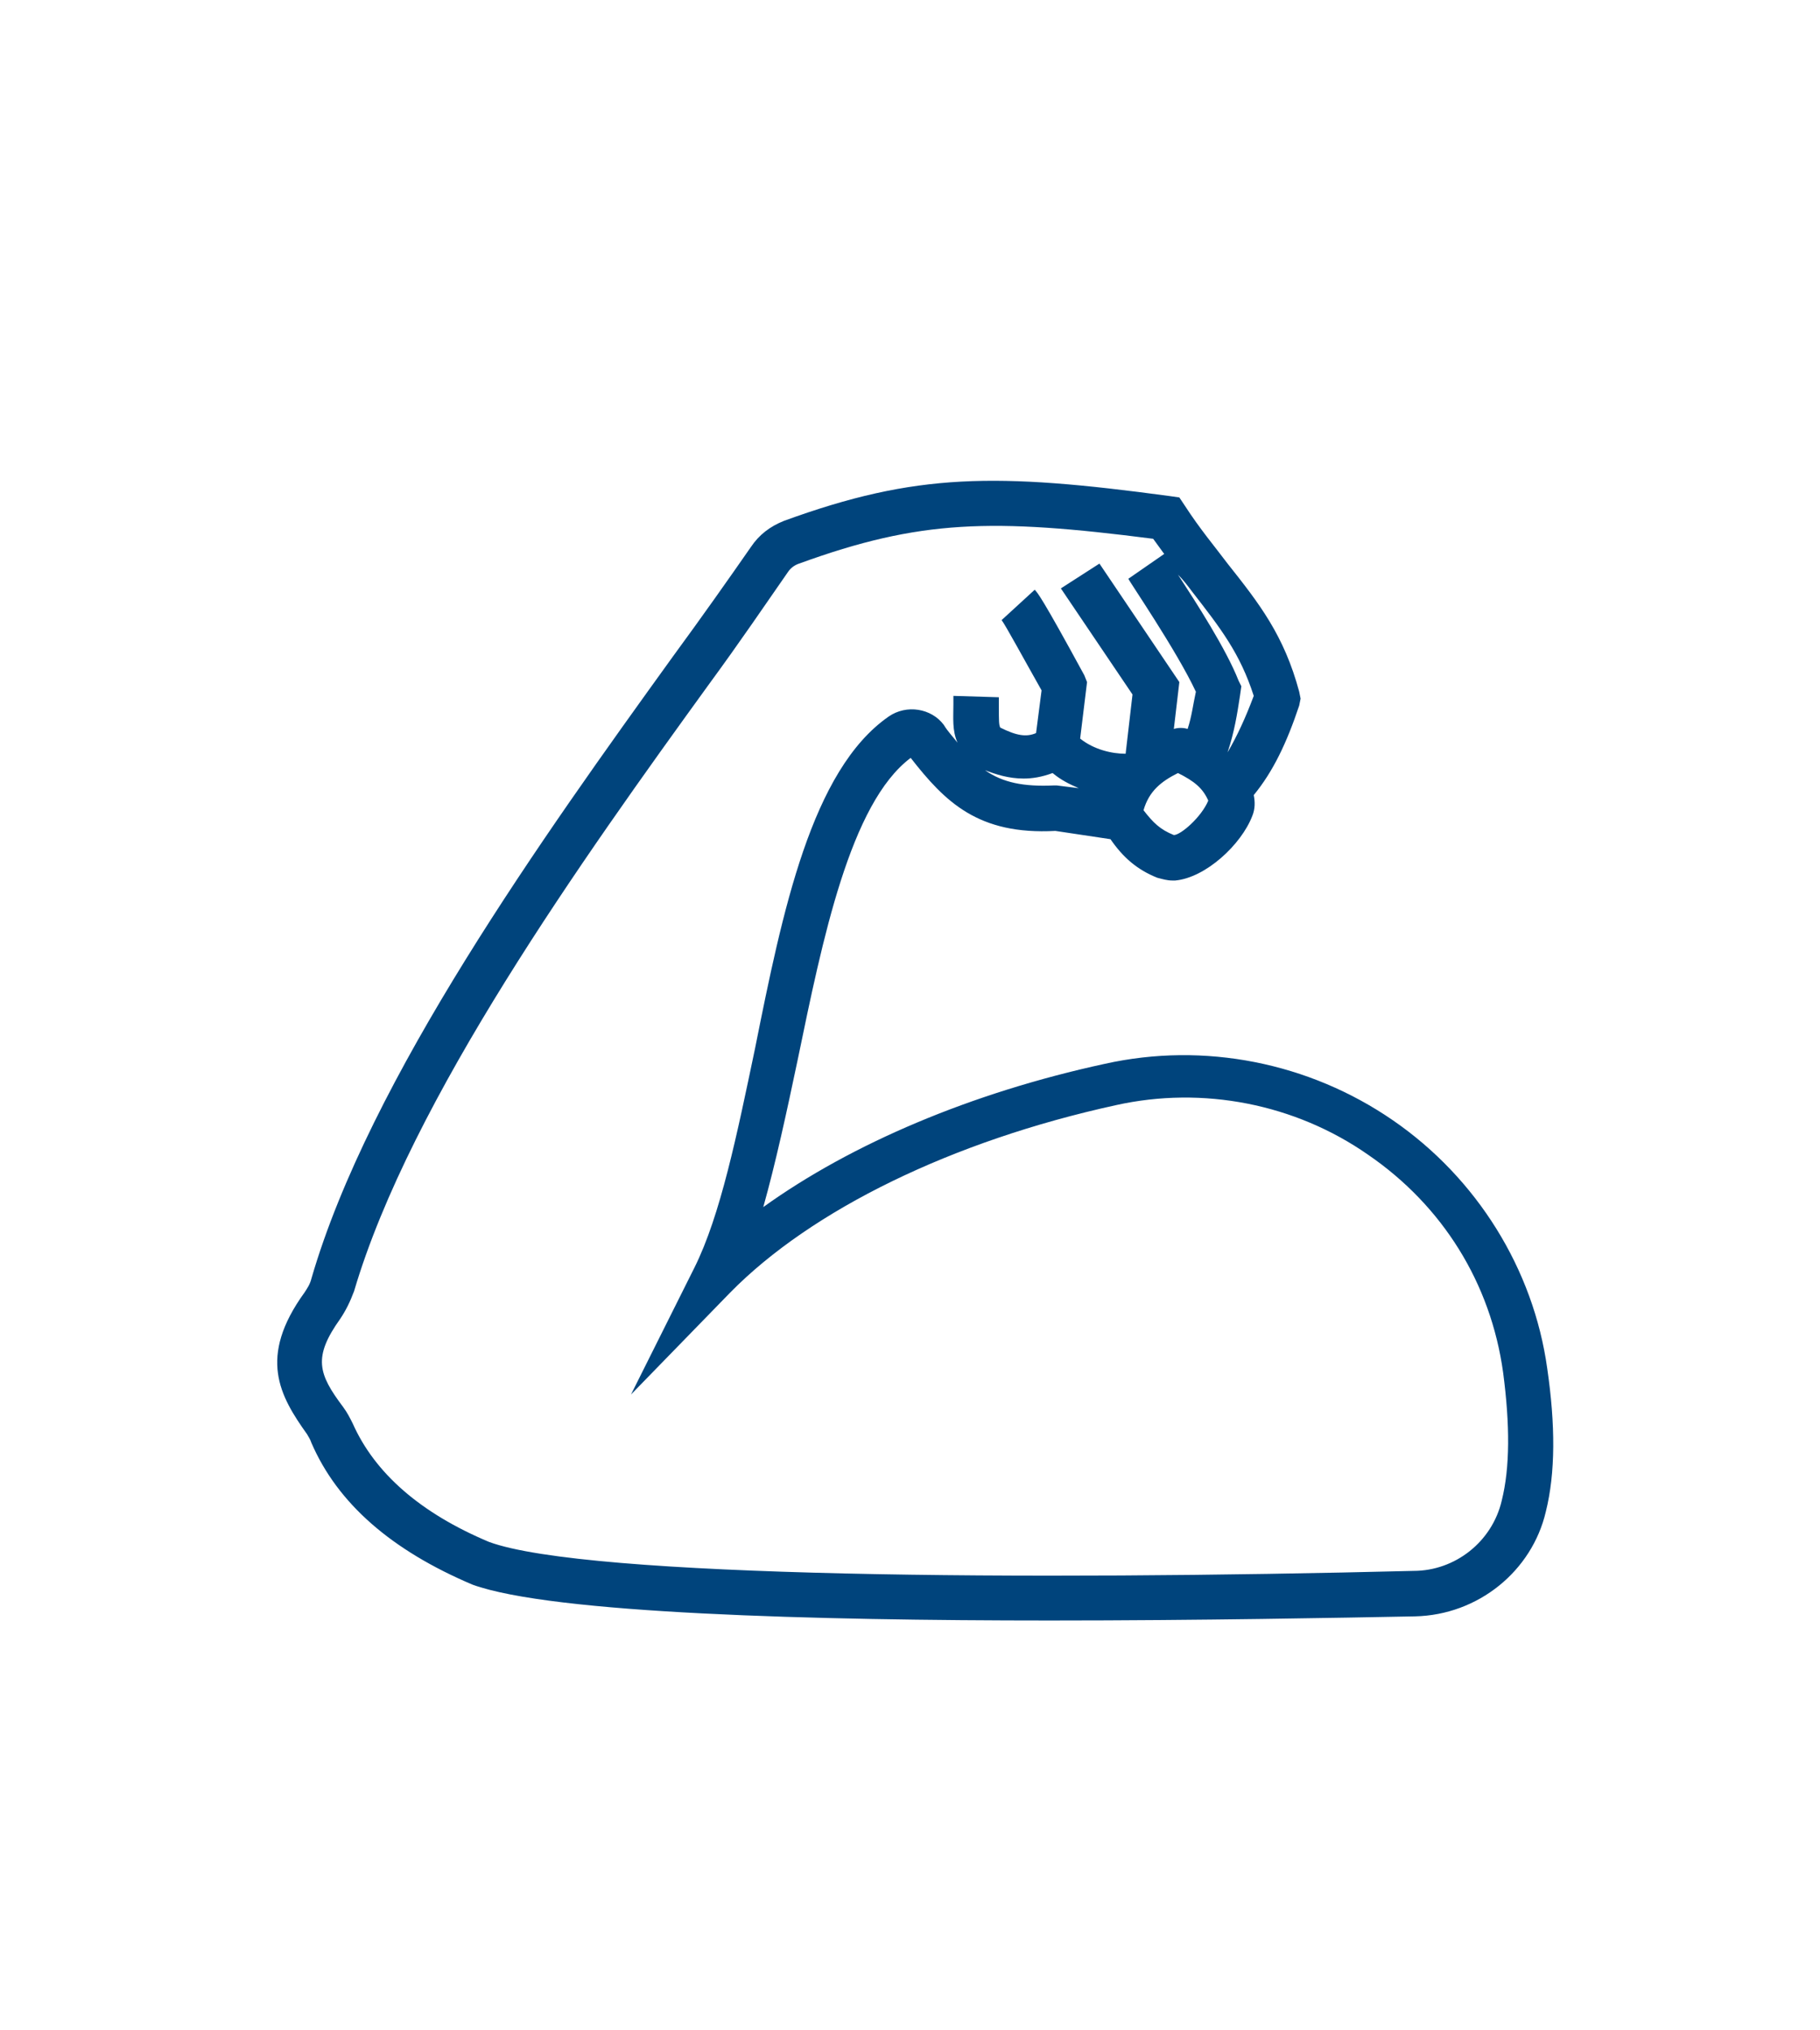 <?xml version="1.0" encoding="UTF-8"?>
<!-- Generator: Adobe Illustrator 27.5.0, SVG Export Plug-In . SVG Version: 6.00 Build 0)  -->
<svg xmlns="http://www.w3.org/2000/svg" xmlns:xlink="http://www.w3.org/1999/xlink" version="1.1" id="Layer_1" x="0px" y="0px" viewBox="0 0 132.1 147.3" style="enable-background:new 0 0 132.1 147.3;" xml:space="preserve">
<style type="text/css">
	.st0{fill:#00447C;}
</style>
<g>
	<g>
		<g>
			<path class="st0" d="M112.3,99.3c-1-7.2-5.1-13.8-11.2-18c-6.1-4.2-13.7-5.7-20.9-4.1c-9.7,2.1-18.4,5.8-24.8,10.4     c0.9-3.2,1.7-6.9,2.5-10.7c1.8-8.7,3.8-18.6,8.2-21.9c2.5,3.2,4.9,5.6,10.5,5.3l4,0.6c0.9,1.3,1.9,2.2,3.4,2.8     c0.4,0.1,0.7,0.2,1.1,0.2c0.1,0,0.1,0,0.2,0c2.2-0.2,4.8-2.6,5.6-4.7c0.2-0.5,0.2-1,0.1-1.5c1.4-1.7,2.4-3.8,3.3-6.5l0.1-0.5     l-0.1-0.5c-1.1-4.1-2.9-6.4-5.2-9.3c-0.9-1.2-2-2.5-3.1-4.2l-0.4-0.6l-0.7-0.1c-12.6-1.7-18.4-1.7-28,1.8c-1,0.4-1.8,1-2.4,1.9     c-1.6,2.3-3.5,5-5.7,8c-9.3,12.9-22,30.6-26.2,45.1c-0.1,0.4-0.3,0.7-0.5,1c-3.4,4.7-1.8,7.5,0.2,10.3c0.1,0.2,0.2,0.3,0.3,0.6     c1.9,4.4,5.8,7.8,11.7,10.3c5.8,2.1,24.8,2.6,41.9,2.6c11,0,21.2-0.2,26.5-0.3c4.6-0.1,8.5-3.3,9.5-7.6     C112.9,106.9,112.9,103.4,112.3,99.3z M76.5,57c-2.2,0.1-3.7-0.2-5-1.1c0.8,0.3,1.7,0.6,2.8,0.6c0.6,0,1.3-0.1,2.1-0.4     c0.6,0.5,1.2,0.8,1.9,1.1L76.7,57L76.5,57z M85.2,60.6c-1-0.4-1.5-0.9-2.2-1.8c0.4-1.4,1.3-2.1,2.5-2.7c1.2,0.6,1.8,1.1,2.2,2     C87.2,59.3,85.7,60.6,85.2,60.6z M86.5,42.9c2.1,2.7,3.5,4.5,4.5,7.6c-0.6,1.6-1.2,2.9-1.9,4.1c0,0,0,0,0,0     c0.5-1.5,0.7-2.8,0.9-4.1l0.1-0.7l-0.2-0.4c-0.9-2.3-3.1-5.7-4.4-7.7C85.9,42.1,86.2,42.5,86.5,42.9z M109,108.9     c-0.7,3-3.4,5.1-6.4,5.1c-27.8,0.7-60,0.5-67.1-2.1c-5-2.1-8.3-5-9.9-8.6c-0.2-0.4-0.4-0.8-0.7-1.2c-1.8-2.4-2.2-3.6-0.2-6.4     c0.4-0.6,0.7-1.2,1-2c4.1-13.9,16.6-31.4,25.8-44.1c2.2-3,4.1-5.8,5.7-8.1c0.2-0.3,0.5-0.5,0.8-0.6c8.8-3.2,14-3.3,25.7-1.8     c0.3,0.4,0.5,0.7,0.8,1.1L81.9,42c0,0.1,3.5,5.2,4.9,8.2c-0.2,0.9-0.3,1.8-0.6,2.7c-0.3-0.1-0.7-0.1-1,0l0.4-3.4l-5.8-8.6     L77,42.7l5.2,7.7l-0.5,4.3c-1,0-2.3-0.3-3.3-1.1l0.5-4.1l-0.2-0.5c-3.1-5.7-3.4-6-3.6-6.2l-2.4,2.2c0.3,0.4,1.6,2.8,2.9,5.1     l-0.4,3.1c-0.7,0.3-1.4,0.2-2.6-0.4c-0.1-0.2-0.1-0.5-0.1-1.5l0-0.7l-3.3-0.1l0,0.6c0,1-0.1,1.9,0.3,2.8c-0.3-0.4-0.7-0.8-1-1.3     c-0.9-1.2-2.7-1.5-4-0.6c-5.6,3.9-7.7,14.1-9.7,24.1c-1.3,6.2-2.5,12.1-4.4,15.9l-4.6,9.2l7.2-7.4c5.9-6,16.1-11,28-13.6     c6.3-1.4,13-0.1,18.3,3.6c5.4,3.7,8.9,9.3,9.8,15.8C109.6,103.4,109.6,106.5,109,108.9z"></path>
		</g>
	</g>
</g>
</svg>
